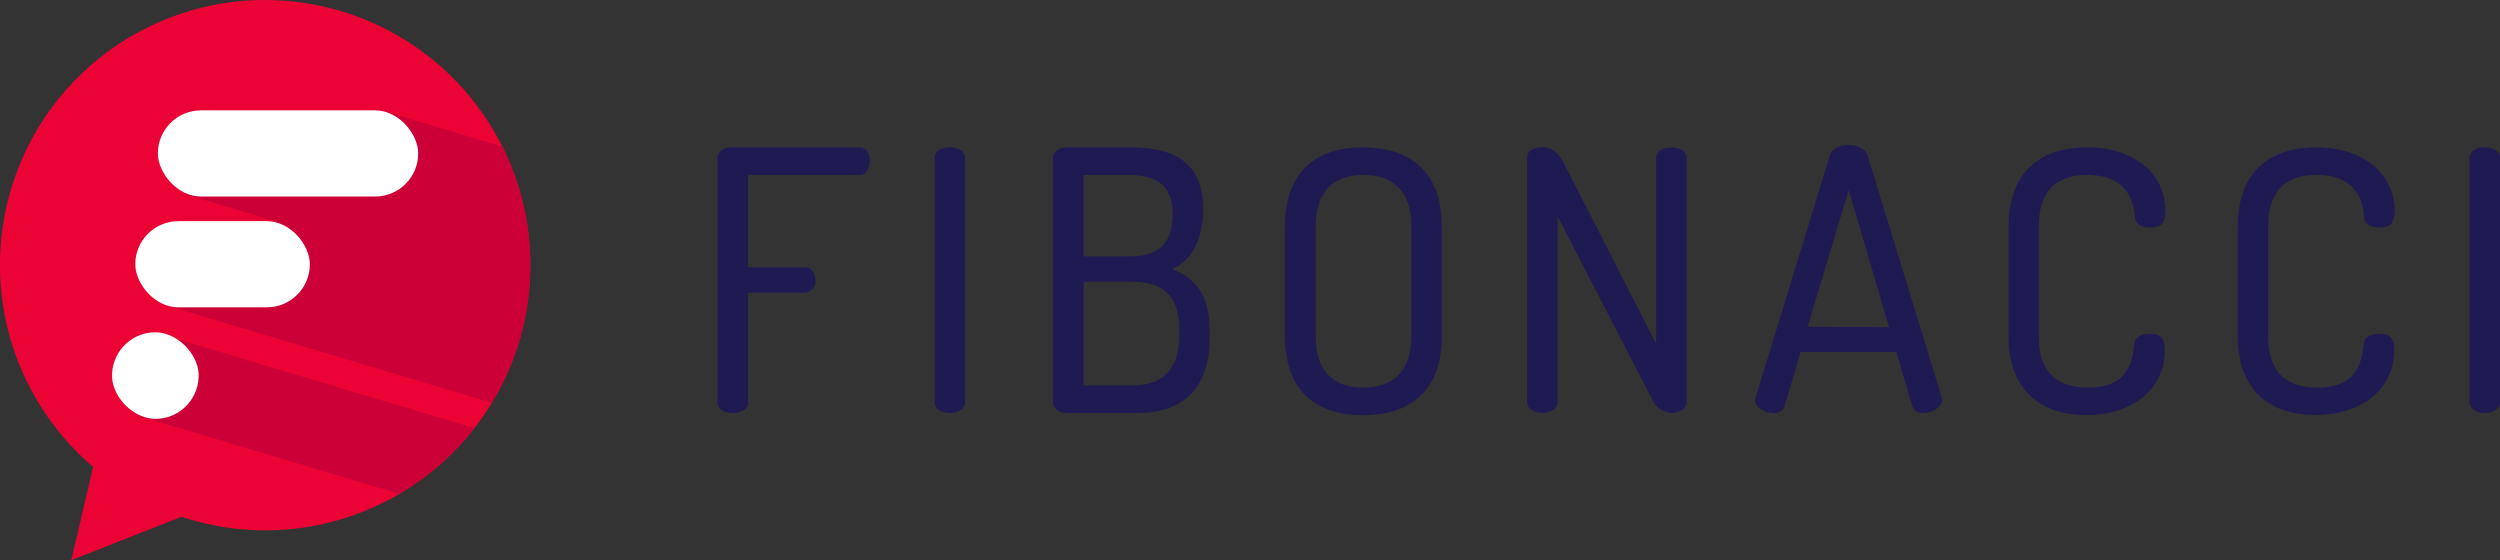 <svg xmlns="http://www.w3.org/2000/svg"
     xmlns:xlink="http://www.w3.org/1999/xlink" viewBox="0 0 444.47 99.59">
    <rect x="0" y="0" width="444.47" height="99.59" fill="#333333" stroke="none"/>
    <defs>
        <clipPath id="a" transform="translate(-53.08 -19.21)">
            <circle cx="100.22" cy="66.35" r="47.14" style="fill:none"/>
        </clipPath>
    </defs>
    <title>fibonacci_hor</title>
    <path d="M180.66,47.34c0-1.29,1.23-1.94,2.45-1.94h22.75c1.29,0,1.87,1.23,1.87,2.39,0,1.36-.64,2.52-1.87,2.52H186.09V66.73h10.08c1.22,0,1.87,1.1,1.87,2.32a2,2,0,0,1-1.87,2.2H186.09V90.77c0,1.29-1.36,1.87-2.72,1.87s-2.71-.58-2.71-1.87Z"
          transform="translate(-53.08 -19.21)" style="fill:#201a52"/>
    <path d="M219.24,47.28c0-1.29,1.35-1.88,2.71-1.88s2.71.59,2.71,1.88V90.7c0,1.29-1.35,1.94-2.71,1.94s-2.71-.65-2.71-1.94Z"
          transform="translate(-53.08 -19.21)" style="fill:#201a52"/>
    <path d="M240.3,47.34c0-1.29,1.23-1.94,2.46-1.94h11.11c7.11,0,13.12,2,13.12,11.05,0,5.43-2.13,9.18-5.49,10.6,4,1.62,6.65,4.4,6.65,11V79.2c0,9.89-5.62,13.44-12.79,13.44h-12.6c-1.49,0-2.46-.9-2.46-1.87Zm5.43,17.45h8.08c5.23,0,7.75-2.2,7.75-7.56s-3.23-6.92-7.95-6.92h-7.88Zm8.72,22.94c5.17,0,8.28-2.71,8.28-8.85v-1.1c0-6.21-3.11-8.47-8.28-8.47h-8.72V87.73Z"
          transform="translate(-53.08 -19.21)" style="fill:#201a52"/>
    <path d="M281.53,78.94V59.49c0-10.27,6.07-14.09,13.89-14.09s14,3.82,14,14.09V78.94c0,10.28-6.14,14.09-14,14.09S281.53,89.22,281.53,78.94ZM304,59.49c0-6.27-3.23-9.18-8.53-9.18S287,53.22,287,59.49V78.94c0,6.27,3.16,9.18,8.46,9.18S304,85.21,304,78.94Z"
          transform="translate(-53.08 -19.21)" style="fill:#201a52"/>
    <path d="M346.8,90.19,330,57.68v33c0,1.29-1.35,1.94-2.71,1.94s-2.71-.65-2.71-1.94V47.28c0-1.36,1.29-1.88,2.71-1.88,1.94,0,3,1.17,4.14,3.43L347.51,80.3v-33c0-1.29,1.35-1.88,2.71-1.88s2.71.59,2.71,1.88V90.7c0,1.29-1.35,1.94-2.71,1.94A4,4,0,0,1,346.8,90.19Z"
          transform="translate(-53.08 -19.21)" style="fill:#201a52"/>
    <path d="M365.08,90.38a1.73,1.73,0,0,1,.13-.52l13.19-43c.38-1.29,1.87-1.87,3.36-1.87s3,.64,3.36,1.87l13.18,43c0,.2.06.33.06.45,0,1.3-1.81,2.33-3.36,2.33a1.87,1.87,0,0,1-1.94-1.23l-2.84-9.63h-17l-2.85,9.63a1.89,1.89,0,0,1-2,1.23C367,92.64,365.08,91.74,365.08,90.38Zm23.85-13L381.76,53l-7.31,24.3Z"
          transform="translate(-53.08 -19.21)" style="fill:#201a52"/>
    <path d="M424.15,50.31c-5.56,0-8.6,2.91-8.6,9.18V78.94c0,6.27,3,9.18,8.79,9.18,7.17,0,7.82-4.66,8.21-7.69.13-1.29,1.1-1.88,2.71-1.88,1.81,0,2.71.59,2.71,3C438,88,432.61,93,424,93c-7.56,0-13.83-3.81-13.83-14.09V59.49c0-10.27,6.34-14.09,13.9-14.09,8.66,0,14,4.91,14,11.25,0,2.45-.9,3-2.71,3s-2.65-.71-2.71-1.87C432.42,55.16,431.38,50.31,424.15,50.31Z"
          transform="translate(-53.08 -19.21)" style="fill:#201a52"/>
    <path d="M464.92,50.31c-5.56,0-8.59,2.91-8.59,9.18V78.94c0,6.27,3,9.18,8.78,9.18,7.18,0,7.82-4.66,8.21-7.69.13-1.29,1.1-1.88,2.71-1.88,1.81,0,2.72.59,2.72,3,0,6.4-5.36,11.44-14,11.44-7.56,0-13.83-3.81-13.83-14.09V59.49c0-10.27,6.33-14.09,13.89-14.09,8.66,0,14,4.91,14,11.25,0,2.45-.91,3-2.72,3s-2.64-.71-2.71-1.87C473.19,55.16,472.16,50.31,464.92,50.31Z"
          transform="translate(-53.08 -19.21)" style="fill:#201a52"/>
    <path d="M492.13,47.28c0-1.29,1.35-1.88,2.71-1.88s2.71.59,2.71,1.88V90.7c0,1.29-1.35,1.94-2.71,1.94s-2.71-.65-2.71-1.94Z"
          transform="translate(-53.08 -19.21)" style="fill:#201a52"/>
    <path d="M549,54.84" transform="translate(-53.08 -19.21)"
          style="fill:#fff;stroke:#1d1d1b;stroke-miterlimit:10"/>
    <path d="M384,89.47" transform="translate(-53.08 -19.21)"
          style="fill:#fff;stroke:#1d1d1b;stroke-miterlimit:10"/>
    <path d="M100.22,19.21a47.13,47.13,0,0,0-30.59,83l-3.87,16.59,19.59-7.71a47.14,47.14,0,1,0,14.87-91.87Z"
          transform="translate(-53.08 -19.21)" style="fill:#ea0334"/>
    <g style="clip-path:url(#a)">
        <polygon
                points="111.65 84.29 103.84 97.63 24.05 73.76 31.86 60.41 111.65 84.29"
                style="fill:#cc0036"/>
        <polygon
                points="128.89 63.19 109.02 78.08 29.23 54.21 49.1 39.31 128.89 63.19"
                style="fill:#cc0036"/>
        <polygon
                points="147.61 43.49 112.38 58.31 32.59 34.44 67.82 19.62 147.61 43.49"
                style="fill:#cc0036"/>
    </g>
    <path d="M100.22,39.7" transform="translate(-53.08 -19.21)"
          style="fill:#fff;stroke:#1d1d1b;stroke-miterlimit:10;stroke-width:1.029px"/>
    <rect x="28.07" y="19.62" width="46.28" height="15.32" rx="7.66" ry="7.66"
          style="fill:#fff"/>
    <rect x="24.05" y="39.32" width="31.04" height="15.32" rx="7.66" ry="7.66"
          style="fill:#fff"/>
    <rect x="73.01" y="78.27" width="15.4" height="15.4" rx="7.7" ry="7.7"
          transform="translate(-57.35 -14.99) rotate(-2.91)" style="fill:#fff"/>
</svg>